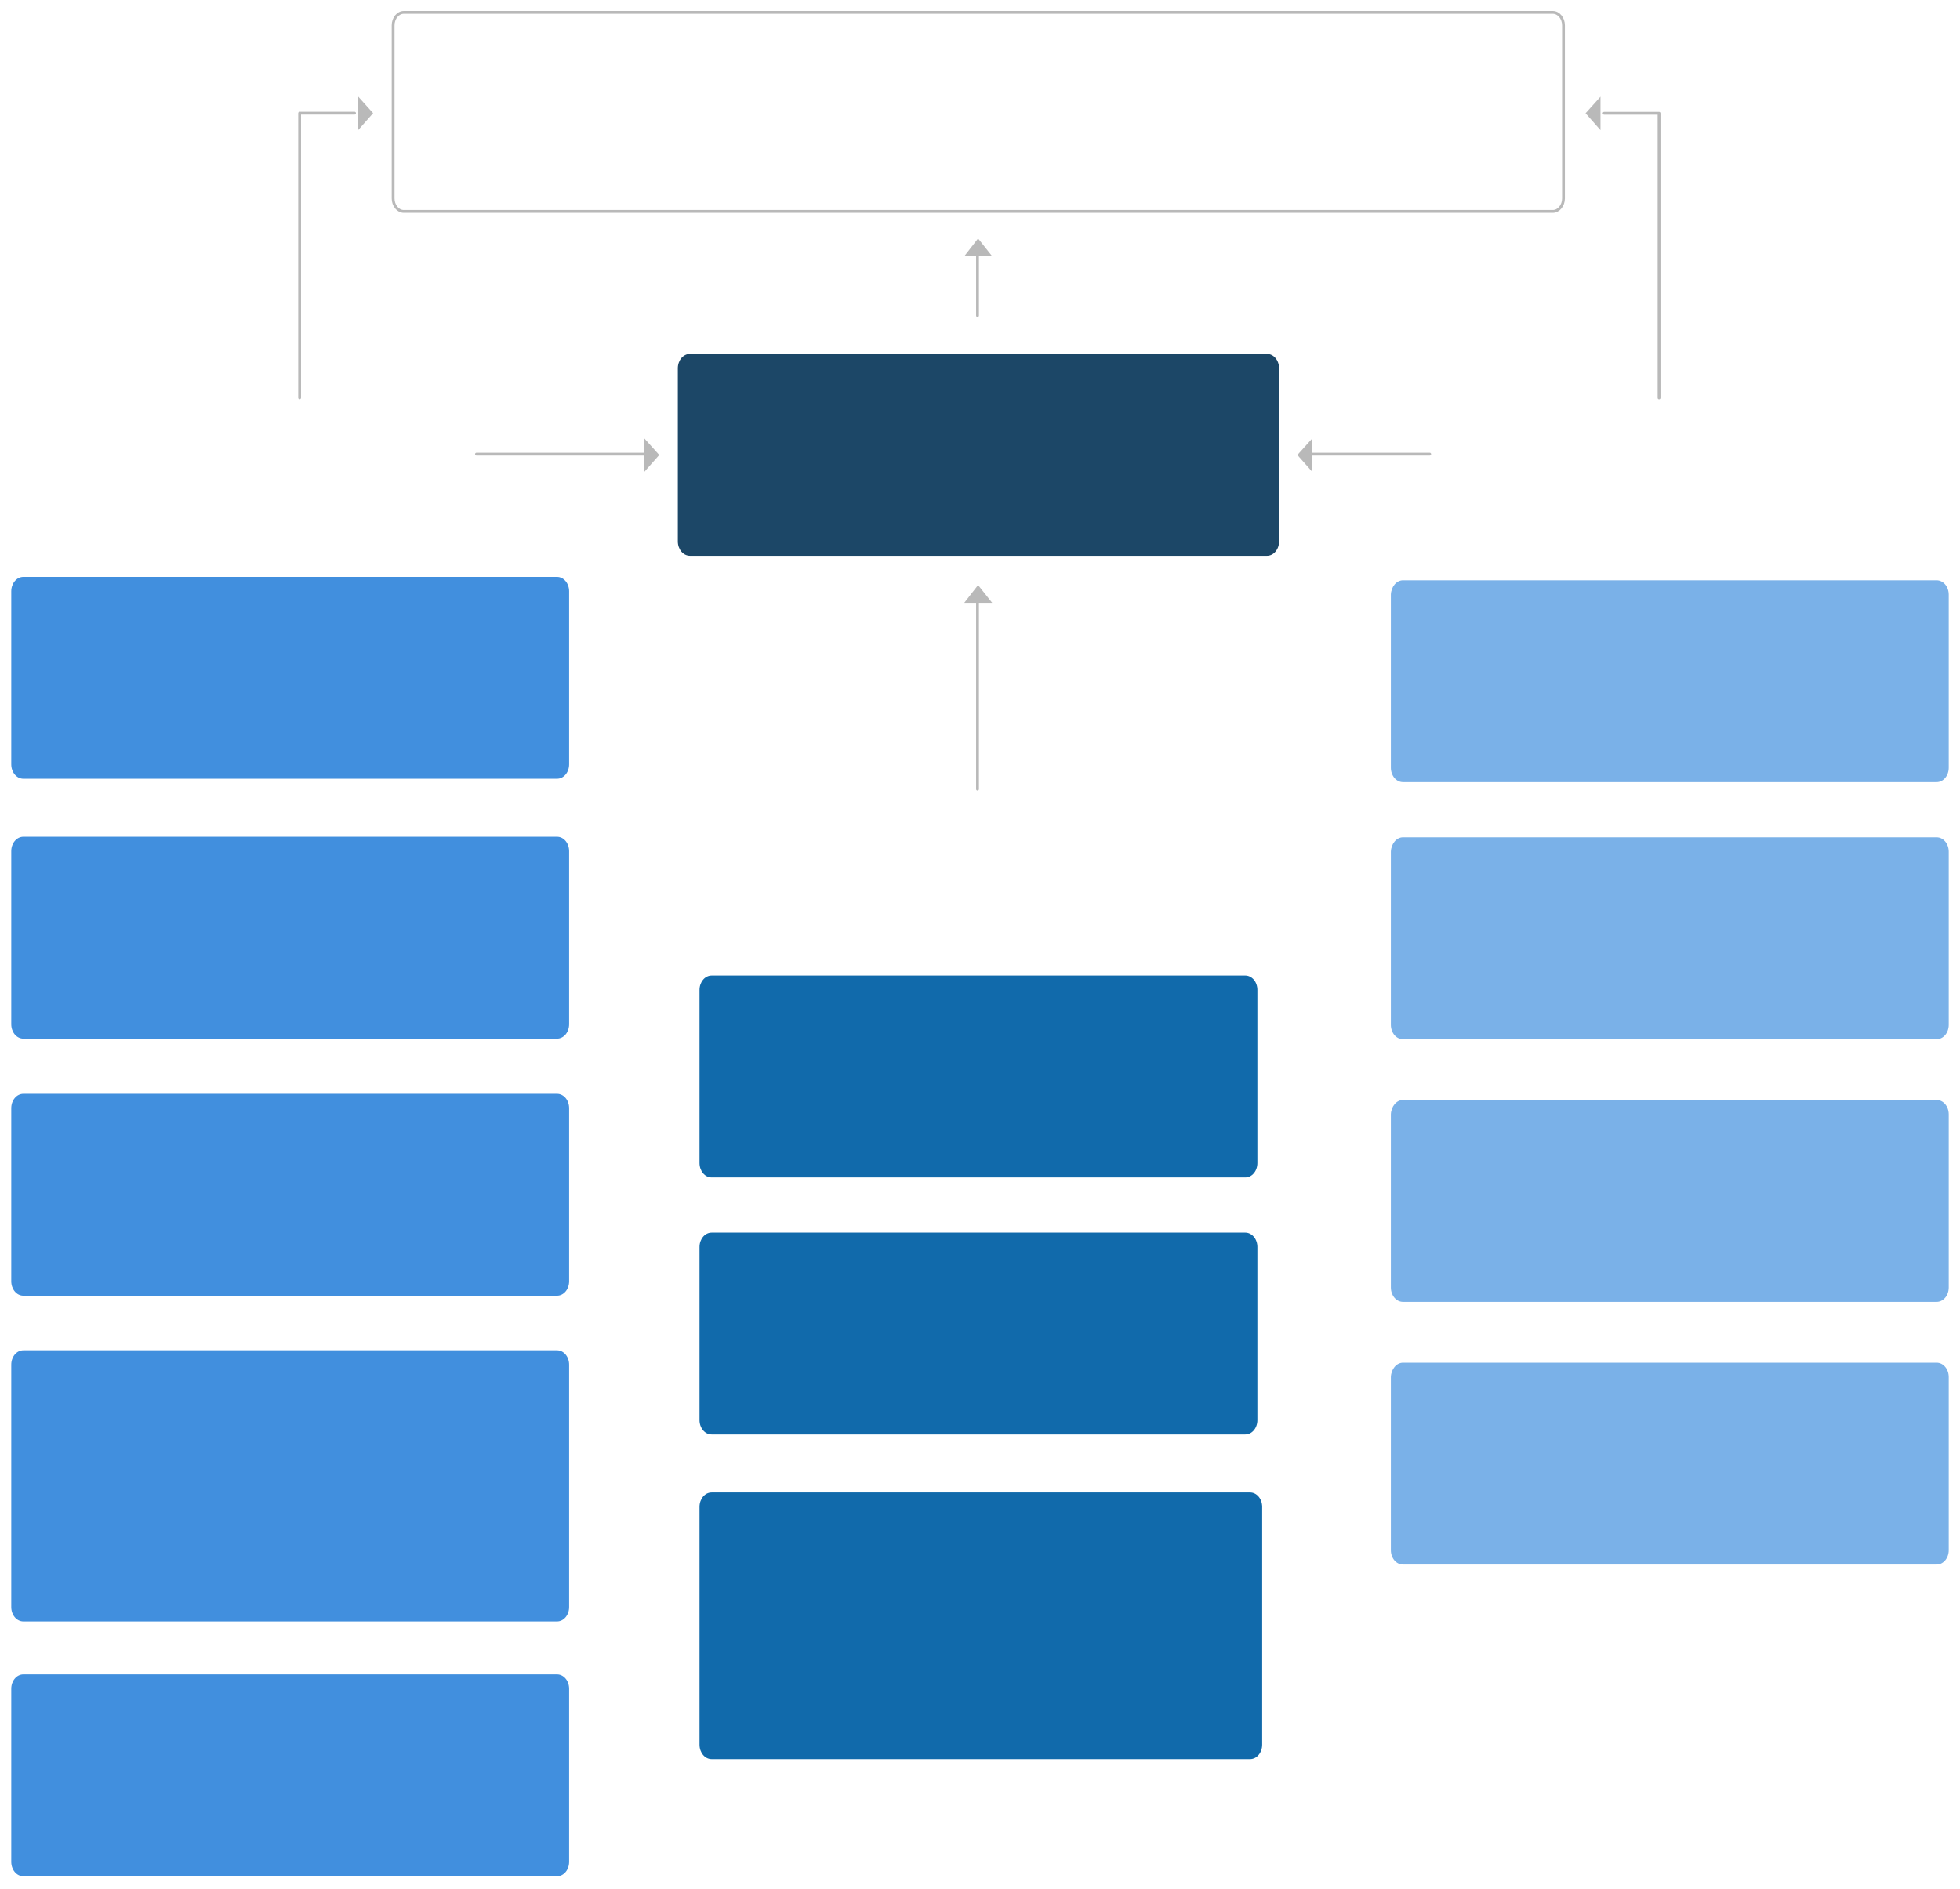 <?xml version="1.0" encoding="utf-8"?>
<!-- Generator: Adobe Illustrator 27.9.0, SVG Export Plug-In . SVG Version: 6.00 Build 0)  -->
<svg version="1.1" id="g-Org01ES_F-medium-img" xmlns="http://www.w3.org/2000/svg" xmlns:xlink="http://www.w3.org/1999/xlink" x="0px" y="0px" viewBox="0 0 696 671" style="enable-background:new 0 0 696 671;" xml:space="preserve">
  <style type="text/css">
	.st0{fill:none;stroke:#B9B9B9;}
	.st1{fill:none;stroke:#B9B9B9;stroke-linecap:round;stroke-linejoin:round;}
	.st2{fill:#B9B9B9;}
	.st3{fill:none;stroke:#B9B9B9;stroke-linecap:round;}
	.st4{fill:#1C4767;}
	.st5{fill:#418FDE;}
	.st6{fill:#116AAB;}
	.st7{fill:#7AB1E8;}
</style>
  <g>
    <g id="Group_34444_00000142854747518076131130000002494561227455858596_" transform="translate(11043 10483)">
      <g transform="matrix(1, 0, 0, 1, -11043, -10483)">
        <g id="Rectangle_14370-15_00000179611502233563353620000000321472212255745408_" transform="translate(168 6)">
          <path class="st0" d="M-24.6-1.6h408c2.1,0,3.8,2.1,3.8,4.6v61.5c0,2.5-1.7,4.6-3.8,4.6h-408c-2.1,0-3.8-2.1-3.8-4.6V3
					C-28.4,0.5-26.7-1.6-24.6-1.6z" />
        </g>
      </g>
    </g>
    <g id="Group_34513_00000006706539439734327980000017456170961330308514_" transform="translate(-406 -1353)">
      <path id="Path_20644_00000008841802078660298710000010227710168367282064_" class="st1" d="M531.9,1393.2h-19.5v101.1" />
      <path id="Path_20648_00000025403775752829244180000001126739333142607536_" class="st2" d="M533.2,1387.3l5.3,5.9l-5.3,6" />
    </g>
    <g id="Group_34514_00000062870541290646641990000000135595581697038222_" transform="translate(663.938 35.637)">
      <path id="Path_20644-2_00000160872383297647913030000017683230543166762931_" class="st1" d="M-94.3,4.6h19.5v101.1" />
      <path id="Path_20648-2_00000174569875971140731090000014608866465676296067_" class="st2" d="M-95.6-1.3l-5.3,5.9l5.3,6" />
    </g>
    <g id="Group_34515_00000008132295589367122650000008083769032570377651_" transform="translate(-406 -1353)">
      <path id="Path_20651_00000074443012314182689610000007585559227424959409_" class="st2" d="M634.8,1508.7l5.3,5.9l-5.3,6" />
      <g id="Group_34509_00000090285191348614489270000001583308437737867136_">
        <g id="Group_34506_00000031892517433413059670000001447777367737983664_" transform="translate(633.5 1515)">
          <line id="Line_662_00000029012616243691902300000014190572993794310846_" class="st3" x1="1.3" y1="-0.7" x2="-58.3" y2="-0.7" />
        </g>
      </g>
    </g>
    <g id="Group_34516_00000040552621477320866010000015630677224534451331_" transform="translate(-1102.783 745) rotate(-90)">
      <path id="Path_20651-3_00000035505432711306923870000006526171110694287801_" class="st2" d="M654,1445.2l6.3,4.9l-6.3,5" />
      <g id="Group_34509-3_00000171705966737843854010000000029448193062175361_" transform="translate(633.5 1515)">
        <g id="Group_34506-3_00000039841100712054752330000011292191571824409491_">
          <line id="Line_662-2_00000138542223093226528170000015196329200764764049_" class="st3" x1="20.5" y1="-65.1" x2="-0.6" y2="-65.1" />
        </g>
      </g>
    </g>
    <g id="Group_34517_00000080904259134247926060000007235908059241541508_" transform="translate(-1102.783 865) rotate(-90)">
      <path id="Path_20651-4_00000071559182381909446990000018048470149745875390_" class="st2" d="M650.9,1445.2l6.3,4.9l-6.3,5" />
      <g id="Group_34509-4_00000103224485041125271830000010439157159920601779_" transform="translate(633.5 1515)">
        <g id="Group_34506-4_00000125577791245178005480000008555741300970479023_">
          <line id="Line_662-3_00000176041340741470223780000015321756805609677212_" class="st3" x1="17.4" y1="-65.1" x2="-48.8" y2="-65.1" />
        </g>
      </g>
    </g>
    <g id="Group_34512_00000004541750811461511660000000912234474448380081_" transform="translate(544 156.5)">
      <path id="Path_20652_00000023268849655421955730000013869108020942382778_" class="st2" d="M-78-0.8l-5.3,5.9l5.3,6" />
      <g id="Group_34511_00000025421255860265283460000002257835475096509095_" transform="translate(6.19 5.5)">
        <g id="Group_34506-5_00000180334832340064312520000010053414908787304093_">
          <line id="Line_662-4_00000103230658297315266010000009177945830475168928_" class="st3" x1="-84.2" y1="-0.7" x2="-42.5" y2="-0.7" />
        </g>
      </g>
    </g>
    <g id="Group_34486_00000130608545938331903070000016284140750123048070_" transform="translate(11043 10603)">
      <g transform="matrix(1, 0, 0, 1, -11043, -10603)">
        <path id="Rectangle_14370-16_00000122703035274691496870000000612788215353266838_" class="st4" d="M245,125.7h204.9
				c2.4,0,4.3,2.3,4.3,5.1v61.5c0,2.8-1.9,5.1-4.3,5.1H245c-2.4,0-4.3-2.3-4.3-5.1v-61.5C240.7,128,242.6,125.7,245,125.7z" />
      </g>
    </g>
    <g id="Group_34448_00000052788479119263279820000007539574724396737727_" transform="translate(11162 12037)">
      <g transform="matrix(1, 0, 0, 1, -10756, -10679)">
        <path id="Rectangle_14370-17_00000179629865610085674420000009073347929638384265_" class="st5" d="M-397.7-1153.1h189.5
				c2.4,0,4.3,2.3,4.3,5.1v61.5c0,2.8-1.9,5.1-4.3,5.1h-189.5c-2.4,0-4.3-2.3-4.3-5.1v-61.5C-402-1150.8-400.1-1153.1-397.7-1153.1z
				" />
      </g>
    </g>
    <g id="Group_34498_00000123439165040181642910000013020811688628488325_" transform="translate(11162 12217)">
      <g transform="matrix(1, 0, 0, 1, -10756, -10859)">
        <path id="Rectangle_14370-18_00000045587609571447019590000003517472033678336690_" class="st5" d="M-397.7-969.5h189.5
				c2.4,0,4.3,2.3,4.3,5.1v61.5c0,2.8-1.9,5.1-4.3,5.1h-189.5c-2.4,0-4.3-2.3-4.3-5.1v-61.5C-402-967.2-400.1-969.5-397.7-969.5z" />
      </g>
    </g>
    <g id="Group_34496_00000179616485443420430320000014653144894145487515_" transform="translate(11162 12127)">
      <g transform="matrix(1, 0, 0, 1, -10756, -10769)">
        <path id="Rectangle_14370-19_00000014624816868359895750000001744844788948494270_" class="st5" d="M-397.7-1060.8h189.5
				c2.4,0,4.3,2.3,4.3,5.1v61.5c0,2.8-1.9,5.1-4.3,5.1h-189.5c-2.4,0-4.3-2.3-4.3-5.1v-61.5C-402-1058.5-400.1-1060.8-397.7-1060.8z
				" />
      </g>
    </g>
    <g id="Group_34497_00000178163341816712199180000010617903635422458288_" transform="translate(11162 12307)">
      <g transform="matrix(1, 0, 0, 1, -10756, -10949)">
        <path id="Rectangle_14370-20_00000029012014057698775010000003776032862359694223_" class="st5" d="M-397.7-878.4h189.5
				c2.4,0,4.3,2.3,4.3,5.1v86.1c0,2.8-1.9,5.1-4.3,5.1h-189.5c-2.4,0-4.3-2.3-4.3-5.1v-86.1C-402-876.1-400.1-878.4-397.7-878.4z" />
      </g>
    </g>
    <g id="Group_34499_00000110445899224382362330000009326761523399830439_" transform="translate(11162 12421)">
      <g transform="matrix(1, 0, 0, 1, -10756, -11063)">
        <path id="Rectangle_14370-21_00000004515773571614949800000004392299840752439448_" class="st5" d="M-397.7-763.3h189.5
				c2.4,0,4.3,2.3,4.3,5.1v61.5c0,2.8-1.9,5.1-4.3,5.1h-189.5c-2.4,0-4.3-2.3-4.3-5.1v-61.5C-402-761-400.1-763.3-397.7-763.3z" />
      </g>
    </g>
    <g id="Group_34495_00000012471932049035834200000012419472661822370483_" transform="translate(11449 12170)">
      <g transform="matrix(1, 0, 0, 1, -11043, -10812)">
        <path id="Rectangle_14370-22_00000125561395731381185280000009744807260451821211_" class="st6" d="M-153.3-1011.5H36.2
				c2.4,0,4.3,2.3,4.3,5.1v61.5c0,2.8-1.9,5.1-4.3,5.1h-189.5c-2.4,0-4.3-2.3-4.3-5.1v-61.5
				C-157.6-1009.2-155.7-1011.5-153.3-1011.5z" />
      </g>
    </g>
    <g id="Group_34500_00000097485325712743486430000006257625571239840938_" transform="translate(11449 12260)">
      <g transform="matrix(1, 0, 0, 1, -11043, -10902)">
        <path id="Rectangle_14370-23_00000176724587322928120480000017116448215075644576_" class="st6" d="M-153.3-920.2H36.2
				c2.4,0,4.3,2.3,4.3,5.1v61.5c0,2.8-1.9,5.1-4.3,5.1h-189.5c-2.4,0-4.3-2.3-4.3-5.1v-61.5C-157.6-917.9-155.7-920.2-153.3-920.2z" />
      </g>
    </g>
    <g id="Group_34494_00000117651309982704242020000012146512749018609052_" transform="translate(11736 12037)">
      <g transform="matrix(1, 0, 0, 1, -11330, -10679)">
        <path id="Rectangle_14370-25_00000151505632557338624480000017300060699027917458_" class="st7" d="M92.2-1151.9h189.5
				c2.4,0,4.3,2.3,4.3,5.1v61.5c0,2.8-1.9,5.1-4.3,5.1H92.2c-2.4,0-4.3-2.3-4.3-5.1v-61.5C88-1149.6,89.9-1151.9,92.2-1151.9z" />
      </g>
    </g>
    <g id="Group_34504_00000101783759854595345410000004218066660635306675_" transform="translate(11736 12217)">
      <g transform="matrix(1, 0, 0, 1, -11330, -10859)">
        <path id="Rectangle_14370-26_00000119097903320916014600000015265169607471034779_" class="st7" d="M92.2-967.3h189.5
				c2.4,0,4.3,2.3,4.3,5.1v61.5c0,2.8-1.9,5.1-4.3,5.1H92.2c-2.4,0-4.3-2.3-4.3-5.1v-61.5C88-965,89.9-967.3,92.2-967.3z" />
      </g>
    </g>
    <g id="Group_34502_00000157992232934877486360000014247384798261313182_" transform="translate(11736 12127)">
      <g transform="matrix(1, 0, 0, 1, -11330, -10769)">
        <path id="Rectangle_14370-27_00000013907233127291006100000002404887502385855415_" class="st7" d="M92.2-1060.6h189.5
				c2.4,0,4.3,2.3,4.3,5.1v61.5c0,2.8-1.9,5.1-4.3,5.1H92.2c-2.4,0-4.3-2.3-4.3-5.1v-61.5C88-1058.3,89.9-1060.6,92.2-1060.6z" />
      </g>
    </g>
    <g id="Group_34503_00000031906313304366769180000004789504020684990358_" transform="translate(11736 12307)">
      <g transform="matrix(1, 0, 0, 1, -11330, -10949)">
        <path id="Rectangle_14370-28_00000124853820956456684280000017498996952737472163_" class="st7" d="M92.2-874h189.5
				c2.4,0,4.3,2.3,4.3,5.1v61.5c0,2.8-1.9,5.1-4.3,5.1H92.2c-2.4,0-4.3-2.3-4.3-5.1v-61.5C88-871.7,89.9-874,92.2-874z" />
      </g>
    </g>
    <g>
      <g id="Group_34501_00000116942589648405324470000000555655452812949896_" transform="translate(11449 12350)">
        <g transform="matrix(1, 0, 0, 1, -11043, -10992)">
          <path id="Rectangle_14370-24_00000178890135232726705830000014191018850986742964_" class="st6" d="M-153.3-827.9H37.9
					c2.4,0,4.3,2.3,4.3,5.1v84.5c0,2.8-1.9,5.1-4.3,5.1h-191.2c-2.4,0-4.3-2.3-4.3-5.1v-84.5C-157.6-825.6-155.7-827.9-153.3-827.9z
					" />
        </g>
      </g>
    </g>
  </g>
</svg>